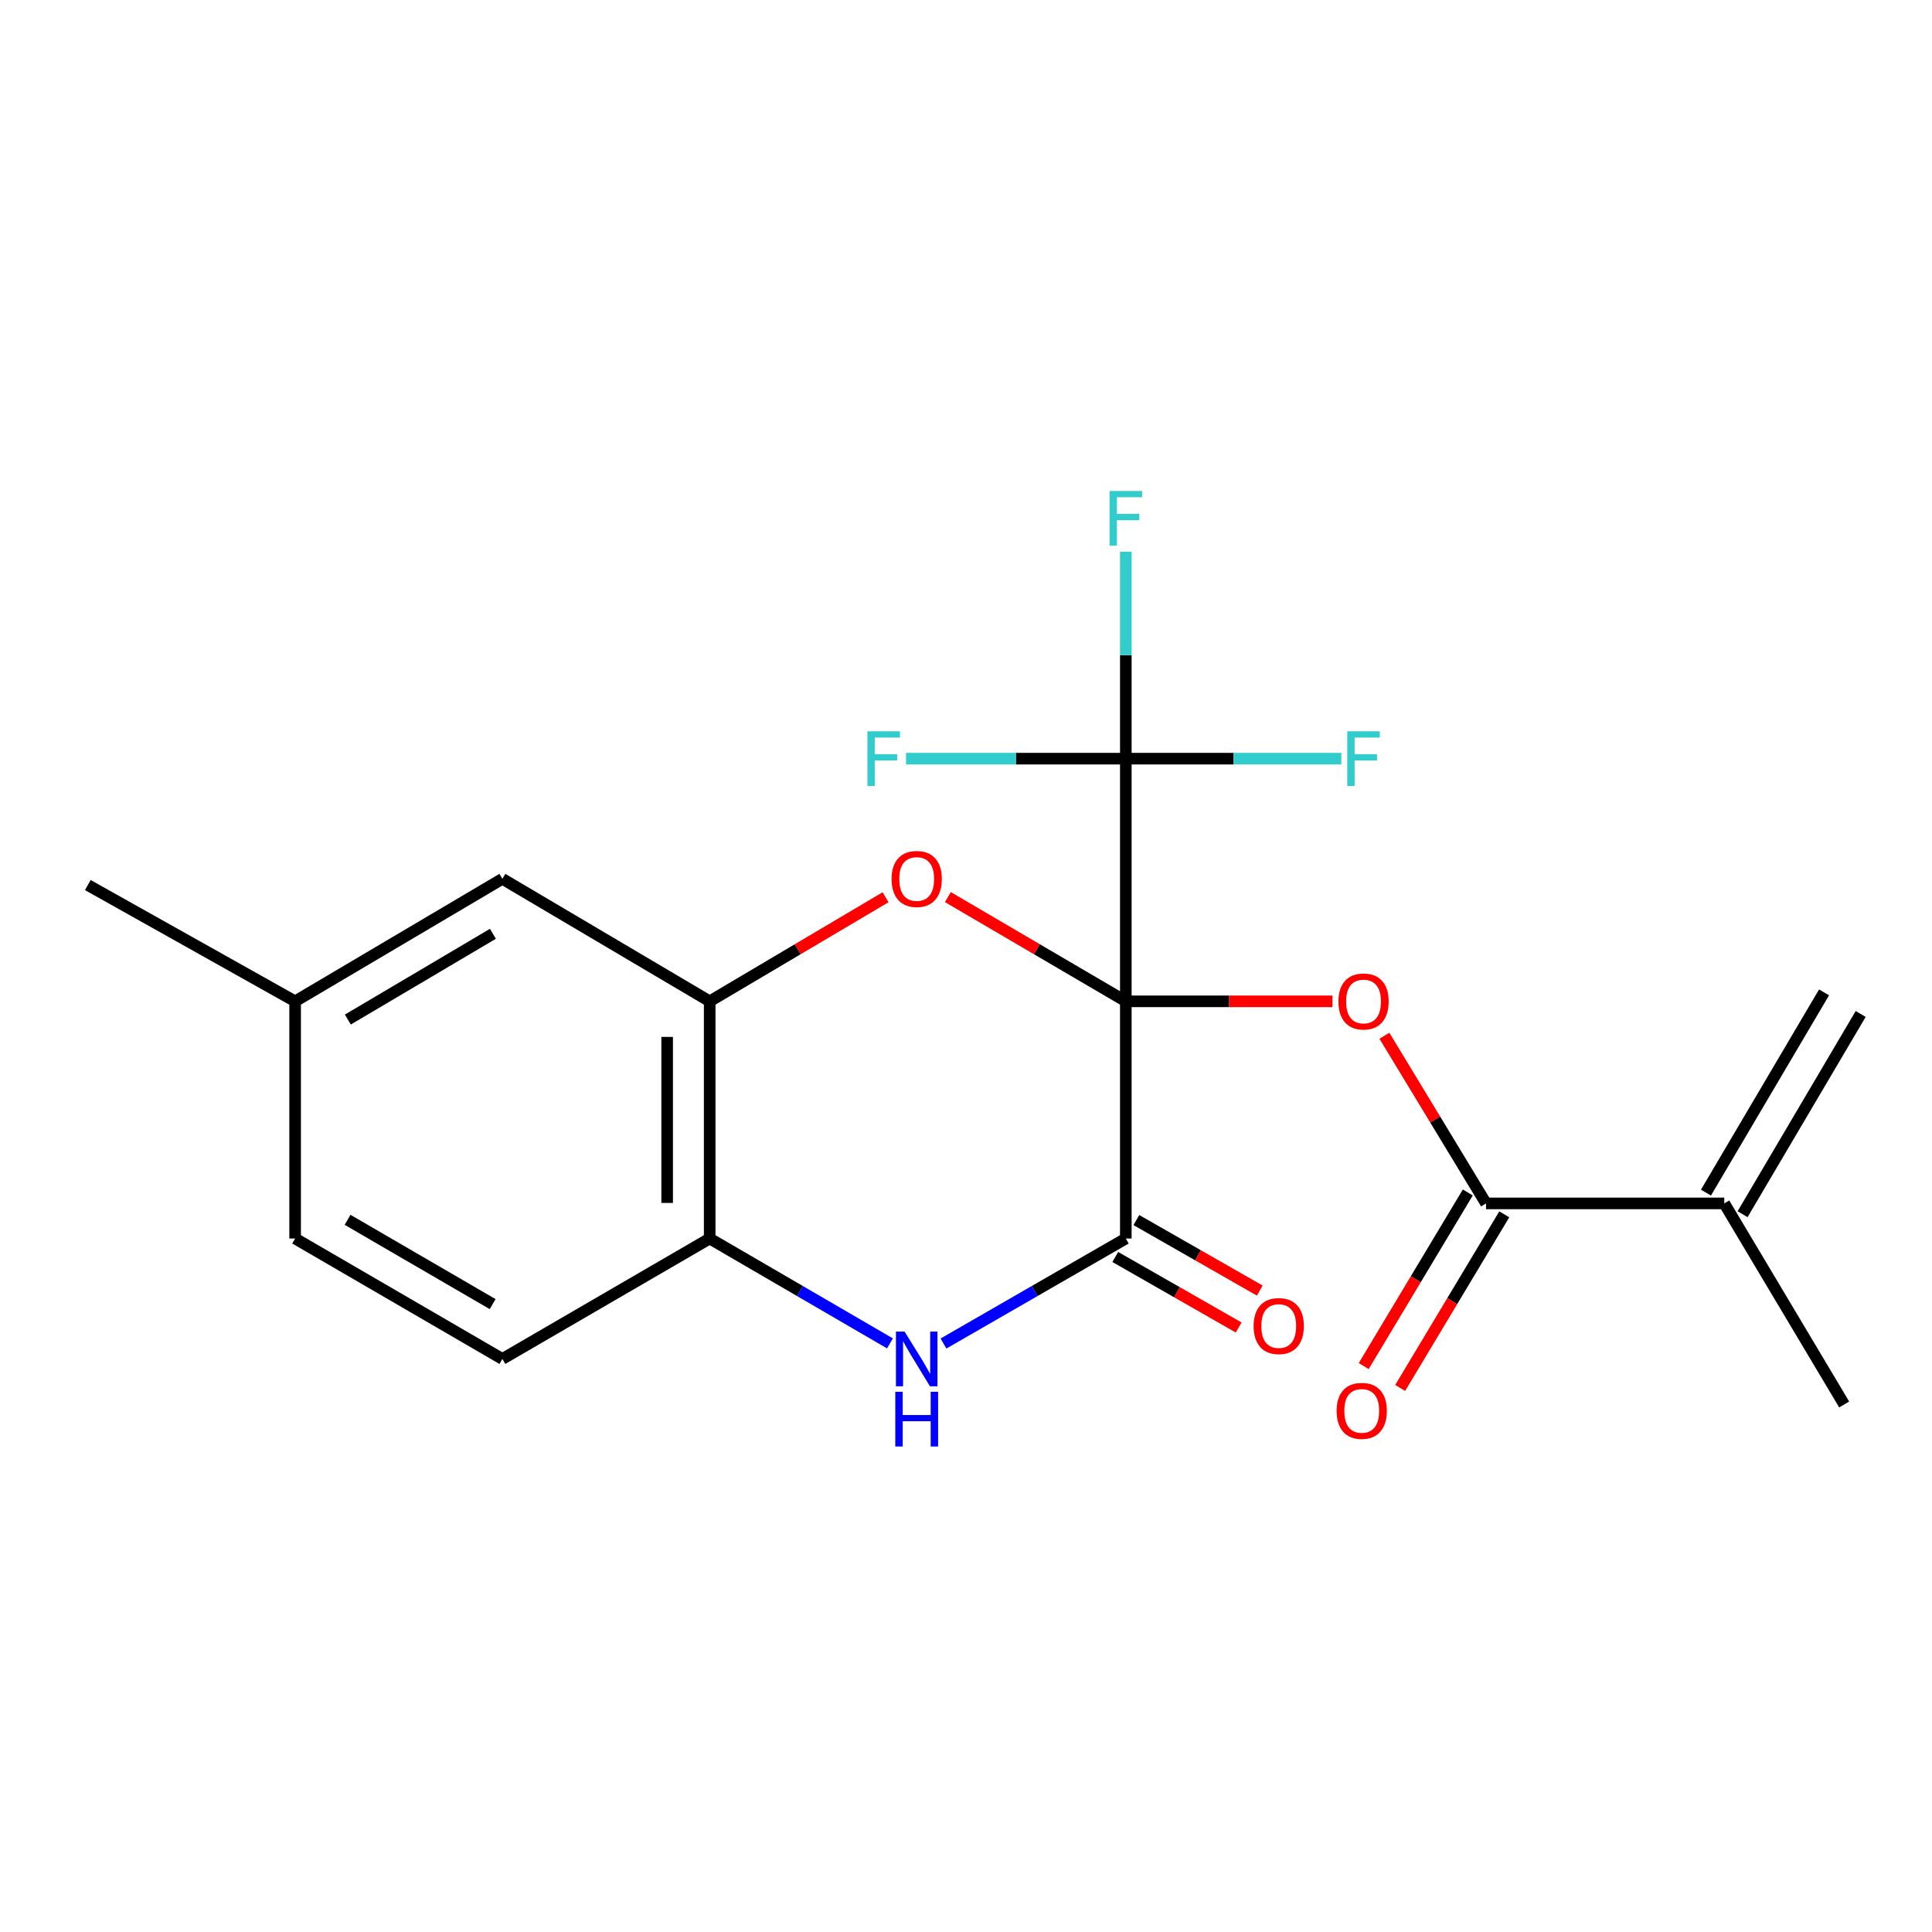 <?xml version='1.0' encoding='iso-8859-1'?>
<svg version='1.1' baseProfile='full'
              xmlns='http://www.w3.org/2000/svg'
                      xmlns:rdkit='http://www.rdkit.org/xml'
                      xmlns:xlink='http://www.w3.org/1999/xlink'
                  xml:space='preserve'
width='1000px' height='1000px' viewBox='0 0 1000 1000'>
<!-- END OF HEADER -->
<rect style='opacity:1.0;fill:#FFFFFF;stroke:none' width='1000' height='1000' x='0' y='0'> </rect>
<path class='bond-0' d='M 582.721,518.287 L 582.721,641.054' style='fill:none;fill-rule:evenodd;stroke:#000000;stroke-width:6px;stroke-linecap:butt;stroke-linejoin:miter;stroke-opacity:1' />
<path class='bond-1' d='M 582.721,518.287 L 536.669,491.307' style='fill:none;fill-rule:evenodd;stroke:#000000;stroke-width:6px;stroke-linecap:butt;stroke-linejoin:miter;stroke-opacity:1' />
<path class='bond-1' d='M 536.669,491.307 L 490.617,464.327' style='fill:none;fill-rule:evenodd;stroke:#FF0000;stroke-width:6px;stroke-linecap:butt;stroke-linejoin:miter;stroke-opacity:1' />
<path class='bond-2' d='M 582.721,518.287 L 636.208,518.287' style='fill:none;fill-rule:evenodd;stroke:#000000;stroke-width:6px;stroke-linecap:butt;stroke-linejoin:miter;stroke-opacity:1' />
<path class='bond-2' d='M 636.208,518.287 L 689.694,518.287' style='fill:none;fill-rule:evenodd;stroke:#FF0000;stroke-width:6px;stroke-linecap:butt;stroke-linejoin:miter;stroke-opacity:1' />
<path class='bond-3' d='M 582.721,518.287 L 582.721,392.682' style='fill:none;fill-rule:evenodd;stroke:#000000;stroke-width:6px;stroke-linecap:butt;stroke-linejoin:miter;stroke-opacity:1' />
<path class='bond-4' d='M 582.721,641.054 L 535.532,668.231' style='fill:none;fill-rule:evenodd;stroke:#000000;stroke-width:6px;stroke-linecap:butt;stroke-linejoin:miter;stroke-opacity:1' />
<path class='bond-4' d='M 535.532,668.231 L 488.343,695.408' style='fill:none;fill-rule:evenodd;stroke:#0000FF;stroke-width:6px;stroke-linecap:butt;stroke-linejoin:miter;stroke-opacity:1' />
<path class='bond-9' d='M 577.261,650.609 L 609.197,668.859' style='fill:none;fill-rule:evenodd;stroke:#000000;stroke-width:6px;stroke-linecap:butt;stroke-linejoin:miter;stroke-opacity:1' />
<path class='bond-9' d='M 609.197,668.859 L 641.133,687.109' style='fill:none;fill-rule:evenodd;stroke:#FF0000;stroke-width:6px;stroke-linecap:butt;stroke-linejoin:miter;stroke-opacity:1' />
<path class='bond-9' d='M 588.182,631.499 L 620.117,649.749' style='fill:none;fill-rule:evenodd;stroke:#000000;stroke-width:6px;stroke-linecap:butt;stroke-linejoin:miter;stroke-opacity:1' />
<path class='bond-9' d='M 620.117,649.749 L 652.053,667.999' style='fill:none;fill-rule:evenodd;stroke:#FF0000;stroke-width:6px;stroke-linecap:butt;stroke-linejoin:miter;stroke-opacity:1' />
<path class='bond-6' d='M 458.368,464.409 L 412.848,491.348' style='fill:none;fill-rule:evenodd;stroke:#FF0000;stroke-width:6px;stroke-linecap:butt;stroke-linejoin:miter;stroke-opacity:1' />
<path class='bond-6' d='M 412.848,491.348 L 367.328,518.287' style='fill:none;fill-rule:evenodd;stroke:#000000;stroke-width:6px;stroke-linecap:butt;stroke-linejoin:miter;stroke-opacity:1' />
<path class='bond-5' d='M 716.57,536.104 L 742.871,579.494' style='fill:none;fill-rule:evenodd;stroke:#FF0000;stroke-width:6px;stroke-linecap:butt;stroke-linejoin:miter;stroke-opacity:1' />
<path class='bond-5' d='M 742.871,579.494 L 769.171,622.884' style='fill:none;fill-rule:evenodd;stroke:#000000;stroke-width:6px;stroke-linecap:butt;stroke-linejoin:miter;stroke-opacity:1' />
<path class='bond-12' d='M 582.721,392.682 L 525.836,392.682' style='fill:none;fill-rule:evenodd;stroke:#000000;stroke-width:6px;stroke-linecap:butt;stroke-linejoin:miter;stroke-opacity:1' />
<path class='bond-12' d='M 525.836,392.682 L 468.951,392.682' style='fill:none;fill-rule:evenodd;stroke:#33CCCC;stroke-width:6px;stroke-linecap:butt;stroke-linejoin:miter;stroke-opacity:1' />
<path class='bond-13' d='M 582.721,392.682 L 638.498,392.682' style='fill:none;fill-rule:evenodd;stroke:#000000;stroke-width:6px;stroke-linecap:butt;stroke-linejoin:miter;stroke-opacity:1' />
<path class='bond-13' d='M 638.498,392.682 L 694.274,392.682' style='fill:none;fill-rule:evenodd;stroke:#33CCCC;stroke-width:6px;stroke-linecap:butt;stroke-linejoin:miter;stroke-opacity:1' />
<path class='bond-14' d='M 582.721,392.682 L 582.721,339.12' style='fill:none;fill-rule:evenodd;stroke:#000000;stroke-width:6px;stroke-linecap:butt;stroke-linejoin:miter;stroke-opacity:1' />
<path class='bond-14' d='M 582.721,339.12 L 582.721,285.558' style='fill:none;fill-rule:evenodd;stroke:#33CCCC;stroke-width:6px;stroke-linecap:butt;stroke-linejoin:miter;stroke-opacity:1' />
<path class='bond-21' d='M 460.641,695.34 L 413.985,668.197' style='fill:none;fill-rule:evenodd;stroke:#0000FF;stroke-width:6px;stroke-linecap:butt;stroke-linejoin:miter;stroke-opacity:1' />
<path class='bond-21' d='M 413.985,668.197 L 367.328,641.054' style='fill:none;fill-rule:evenodd;stroke:#000000;stroke-width:6px;stroke-linecap:butt;stroke-linejoin:miter;stroke-opacity:1' />
<path class='bond-8' d='M 769.171,622.884 L 892.477,622.884' style='fill:none;fill-rule:evenodd;stroke:#000000;stroke-width:6px;stroke-linecap:butt;stroke-linejoin:miter;stroke-opacity:1' />
<path class='bond-11' d='M 759.733,617.224 L 732.793,662.15' style='fill:none;fill-rule:evenodd;stroke:#000000;stroke-width:6px;stroke-linecap:butt;stroke-linejoin:miter;stroke-opacity:1' />
<path class='bond-11' d='M 732.793,662.15 L 705.853,707.075' style='fill:none;fill-rule:evenodd;stroke:#FF0000;stroke-width:6px;stroke-linecap:butt;stroke-linejoin:miter;stroke-opacity:1' />
<path class='bond-11' d='M 778.61,628.543 L 751.67,673.469' style='fill:none;fill-rule:evenodd;stroke:#000000;stroke-width:6px;stroke-linecap:butt;stroke-linejoin:miter;stroke-opacity:1' />
<path class='bond-11' d='M 751.67,673.469 L 724.729,718.395' style='fill:none;fill-rule:evenodd;stroke:#FF0000;stroke-width:6px;stroke-linecap:butt;stroke-linejoin:miter;stroke-opacity:1' />
<path class='bond-7' d='M 367.328,518.287 L 367.328,641.054' style='fill:none;fill-rule:evenodd;stroke:#000000;stroke-width:6px;stroke-linecap:butt;stroke-linejoin:miter;stroke-opacity:1' />
<path class='bond-7' d='M 345.318,536.702 L 345.318,622.639' style='fill:none;fill-rule:evenodd;stroke:#000000;stroke-width:6px;stroke-linecap:butt;stroke-linejoin:miter;stroke-opacity:1' />
<path class='bond-10' d='M 367.328,518.287 L 260.029,454.873' style='fill:none;fill-rule:evenodd;stroke:#000000;stroke-width:6px;stroke-linecap:butt;stroke-linejoin:miter;stroke-opacity:1' />
<path class='bond-15' d='M 367.328,641.054 L 260.029,703.392' style='fill:none;fill-rule:evenodd;stroke:#000000;stroke-width:6px;stroke-linecap:butt;stroke-linejoin:miter;stroke-opacity:1' />
<path class='bond-16' d='M 901.956,628.474 L 963.083,524.831' style='fill:none;fill-rule:evenodd;stroke:#000000;stroke-width:6px;stroke-linecap:butt;stroke-linejoin:miter;stroke-opacity:1' />
<path class='bond-16' d='M 882.998,617.293 L 944.125,513.65' style='fill:none;fill-rule:evenodd;stroke:#000000;stroke-width:6px;stroke-linecap:butt;stroke-linejoin:miter;stroke-opacity:1' />
<path class='bond-19' d='M 892.477,622.884 L 954.545,726.955' style='fill:none;fill-rule:evenodd;stroke:#000000;stroke-width:6px;stroke-linecap:butt;stroke-linejoin:miter;stroke-opacity:1' />
<path class='bond-17' d='M 260.029,454.873 L 152.754,518.287' style='fill:none;fill-rule:evenodd;stroke:#000000;stroke-width:6px;stroke-linecap:butt;stroke-linejoin:miter;stroke-opacity:1' />
<path class='bond-17' d='M 255.138,483.332 L 180.045,527.722' style='fill:none;fill-rule:evenodd;stroke:#000000;stroke-width:6px;stroke-linecap:butt;stroke-linejoin:miter;stroke-opacity:1' />
<path class='bond-22' d='M 260.029,703.392 L 152.754,641.054' style='fill:none;fill-rule:evenodd;stroke:#000000;stroke-width:6px;stroke-linecap:butt;stroke-linejoin:miter;stroke-opacity:1' />
<path class='bond-22' d='M 254.996,675.011 L 179.904,631.374' style='fill:none;fill-rule:evenodd;stroke:#000000;stroke-width:6px;stroke-linecap:butt;stroke-linejoin:miter;stroke-opacity:1' />
<path class='bond-18' d='M 152.754,518.287 L 152.754,641.054' style='fill:none;fill-rule:evenodd;stroke:#000000;stroke-width:6px;stroke-linecap:butt;stroke-linejoin:miter;stroke-opacity:1' />
<path class='bond-20' d='M 152.754,518.287 L 45.455,458.101' style='fill:none;fill-rule:evenodd;stroke:#000000;stroke-width:6px;stroke-linecap:butt;stroke-linejoin:miter;stroke-opacity:1' />
<path  class='atom-2' d='M 461.481 454.953
Q 461.481 448.153, 464.841 444.353
Q 468.201 440.553, 474.481 440.553
Q 480.761 440.553, 484.121 444.353
Q 487.481 448.153, 487.481 454.953
Q 487.481 461.833, 484.081 465.753
Q 480.681 469.633, 474.481 469.633
Q 468.241 469.633, 464.841 465.753
Q 461.481 461.873, 461.481 454.953
M 474.481 466.433
Q 478.801 466.433, 481.121 463.553
Q 483.481 460.633, 483.481 454.953
Q 483.481 449.393, 481.121 446.593
Q 478.801 443.753, 474.481 443.753
Q 470.161 443.753, 467.801 446.553
Q 465.481 449.353, 465.481 454.953
Q 465.481 460.673, 467.801 463.553
Q 470.161 466.433, 474.481 466.433
' fill='#FF0000'/>
<path  class='atom-3' d='M 692.77 518.367
Q 692.77 511.567, 696.13 507.767
Q 699.49 503.967, 705.77 503.967
Q 712.05 503.967, 715.41 507.767
Q 718.77 511.567, 718.77 518.367
Q 718.77 525.247, 715.37 529.167
Q 711.97 533.047, 705.77 533.047
Q 699.53 533.047, 696.13 529.167
Q 692.77 525.287, 692.77 518.367
M 705.77 529.847
Q 710.09 529.847, 712.41 526.967
Q 714.77 524.047, 714.77 518.367
Q 714.77 512.807, 712.41 510.007
Q 710.09 507.167, 705.77 507.167
Q 701.45 507.167, 699.09 509.967
Q 696.77 512.767, 696.77 518.367
Q 696.77 524.087, 699.09 526.967
Q 701.45 529.847, 705.77 529.847
' fill='#FF0000'/>
<path  class='atom-5' d='M 468.221 689.232
L 477.501 704.232
Q 478.421 705.712, 479.901 708.392
Q 481.381 711.072, 481.461 711.232
L 481.461 689.232
L 485.221 689.232
L 485.221 717.552
L 481.341 717.552
L 471.381 701.152
Q 470.221 699.232, 468.981 697.032
Q 467.781 694.832, 467.421 694.152
L 467.421 717.552
L 463.741 717.552
L 463.741 689.232
L 468.221 689.232
' fill='#0000FF'/>
<path  class='atom-5' d='M 463.401 720.384
L 467.241 720.384
L 467.241 732.424
L 481.721 732.424
L 481.721 720.384
L 485.561 720.384
L 485.561 748.704
L 481.721 748.704
L 481.721 735.624
L 467.241 735.624
L 467.241 748.704
L 463.401 748.704
L 463.401 720.384
' fill='#0000FF'/>
<path  class='atom-10' d='M 648.872 686.365
Q 648.872 679.565, 652.232 675.765
Q 655.592 671.965, 661.872 671.965
Q 668.152 671.965, 671.512 675.765
Q 674.872 679.565, 674.872 686.365
Q 674.872 693.245, 671.472 697.165
Q 668.072 701.045, 661.872 701.045
Q 655.632 701.045, 652.232 697.165
Q 648.872 693.285, 648.872 686.365
M 661.872 697.845
Q 666.192 697.845, 668.512 694.965
Q 670.872 692.045, 670.872 686.365
Q 670.872 680.805, 668.512 678.005
Q 666.192 675.165, 661.872 675.165
Q 657.552 675.165, 655.192 677.965
Q 652.872 680.765, 652.872 686.365
Q 652.872 692.085, 655.192 694.965
Q 657.552 697.845, 661.872 697.845
' fill='#FF0000'/>
<path  class='atom-12' d='M 691.829 730.263
Q 691.829 723.463, 695.189 719.663
Q 698.549 715.863, 704.829 715.863
Q 711.109 715.863, 714.469 719.663
Q 717.829 723.463, 717.829 730.263
Q 717.829 737.143, 714.429 741.063
Q 711.029 744.943, 704.829 744.943
Q 698.589 744.943, 695.189 741.063
Q 691.829 737.183, 691.829 730.263
M 704.829 741.743
Q 709.149 741.743, 711.469 738.863
Q 713.829 735.943, 713.829 730.263
Q 713.829 724.703, 711.469 721.903
Q 709.149 719.063, 704.829 719.063
Q 700.509 719.063, 698.149 721.863
Q 695.829 724.663, 695.829 730.263
Q 695.829 735.983, 698.149 738.863
Q 700.509 741.743, 704.829 741.743
' fill='#FF0000'/>
<path  class='atom-13' d='M 448.978 378.522
L 465.818 378.522
L 465.818 381.762
L 452.778 381.762
L 452.778 390.362
L 464.378 390.362
L 464.378 393.642
L 452.778 393.642
L 452.778 406.842
L 448.978 406.842
L 448.978 378.522
' fill='#33CCCC'/>
<path  class='atom-14' d='M 697.35 378.522
L 714.19 378.522
L 714.19 381.762
L 701.15 381.762
L 701.15 390.362
L 712.75 390.362
L 712.75 393.642
L 701.15 393.642
L 701.15 406.842
L 697.35 406.842
L 697.35 378.522
' fill='#33CCCC'/>
<path  class='atom-15' d='M 574.301 254.128
L 591.141 254.128
L 591.141 257.368
L 578.101 257.368
L 578.101 265.968
L 589.701 265.968
L 589.701 269.248
L 578.101 269.248
L 578.101 282.448
L 574.301 282.448
L 574.301 254.128
' fill='#33CCCC'/>
</svg>
